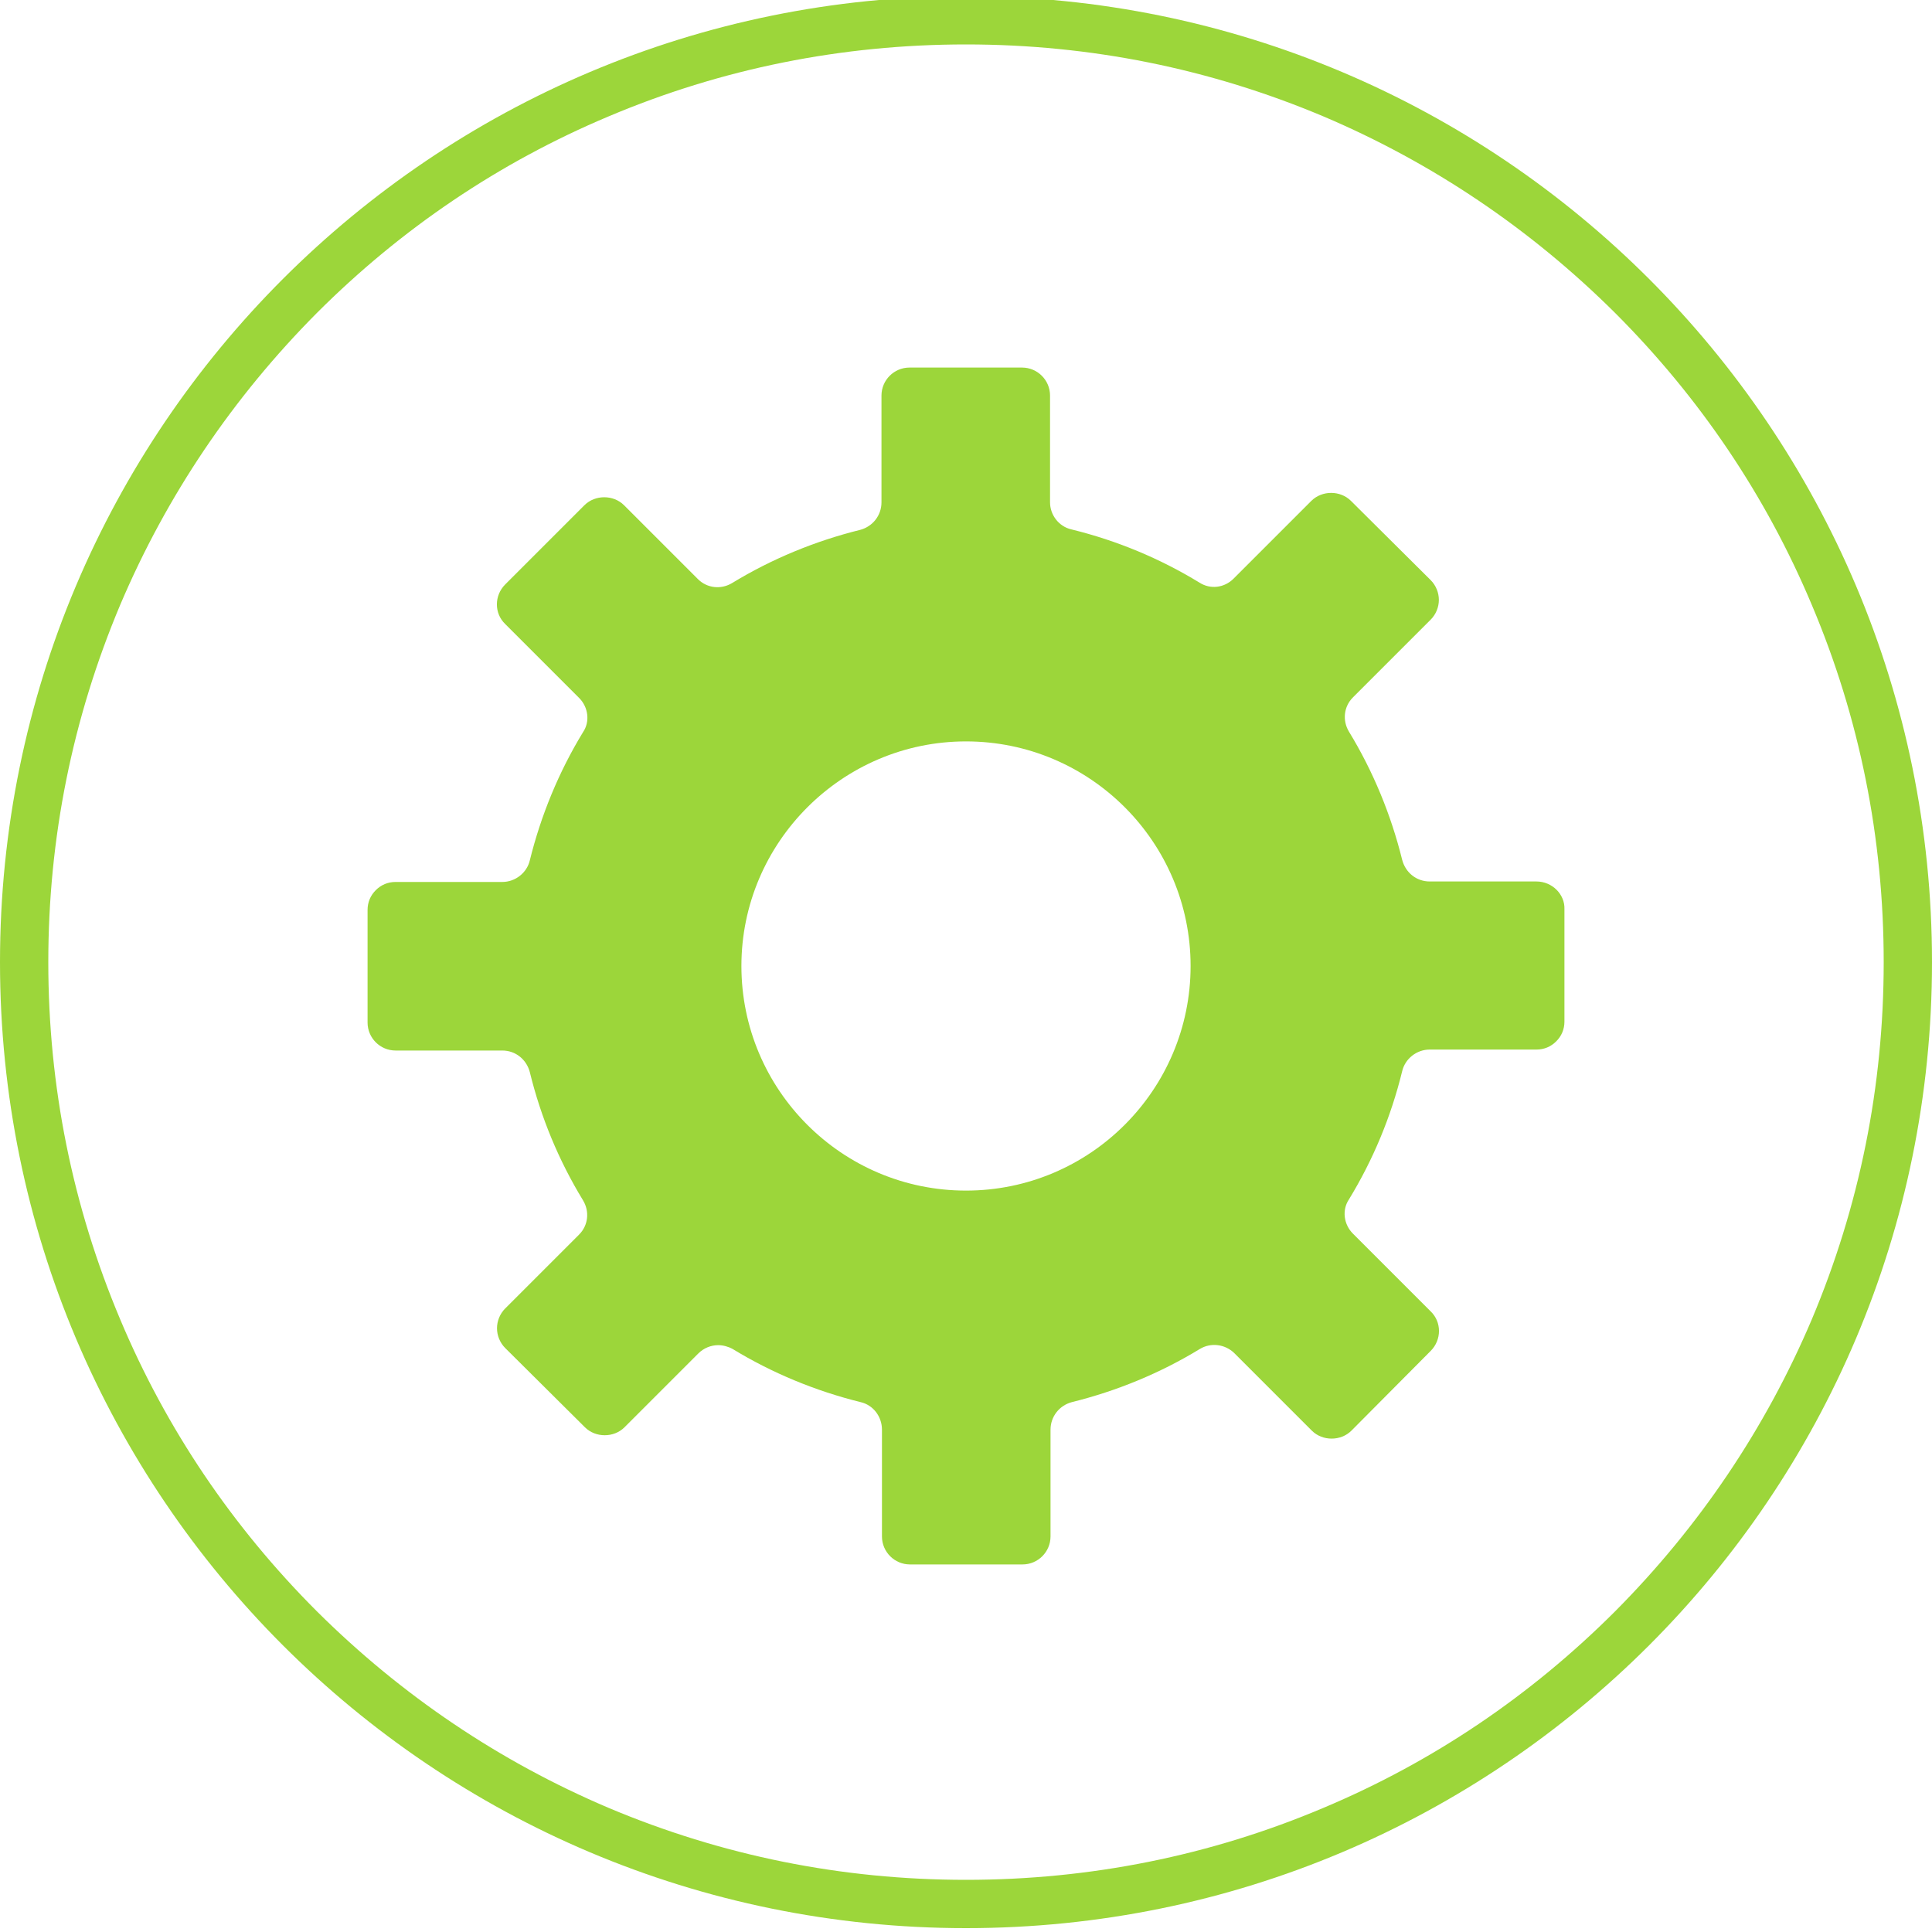 <?xml version="1.0" encoding="utf-8"?>
<!-- Generator: Adobe Illustrator 19.2.1, SVG Export Plug-In . SVG Version: 6.00 Build 0)  -->
<svg version="1.1" id="Icons" xmlns="http://www.w3.org/2000/svg" xmlns:xlink="http://www.w3.org/1999/xlink" x="0px" y="0px"
	 viewBox="0 0 400 400" style="enable-background:new 0 0 400 400;" xml:space="preserve">
<style type="text/css">
	.st0{fill:#9CD63A;}
</style>
<g>
	<path class="st0" d="M318.1,182.5H296c-2.7,0-5-1.8-5.7-4.5c-2.3-9.3-6-18.3-11-26.5c-1.4-2.3-1.1-5.2,0.8-7.1l16.1-16.1
		c1.1-1.1,1.7-2.6,1.7-4.1s-0.6-3-1.7-4.1l-16.5-16.4c-2.2-2.2-6-2.2-8.2,0l-16.1,16.1c-1.9,1.9-4.8,2.3-7.1,0.8
		c-8.2-5-17.1-8.7-26.5-11c-2.6-0.6-4.4-3-4.4-5.6V81.9c0-3.2-2.6-5.8-5.8-5.8h-23.3c-3.2,0-5.8,2.6-5.8,5.8V104
		c0,2.7-1.8,5-4.4,5.7c-9.3,2.3-18.3,6-26.5,11c-2.3,1.4-5.2,1.1-7.1-0.8l-15.3-15.3c-2.2-2.2-6-2.2-8.2,0l-16.4,16.4
		c-2.3,2.3-2.3,6,0,8.2l15.3,15.3c1.9,1.9,2.3,4.9,0.8,7.1c-5,8.2-8.7,17.2-11,26.5c-0.6,2.6-3,4.5-5.7,4.5H81.9
		c-1.6,0-3,0.6-4.1,1.7c-1.1,1.1-1.7,2.5-1.7,4.1v23.3c0,3.2,2.6,5.8,5.8,5.8H104c2.7,0,5,1.8,5.7,4.5c2.3,9.4,6,18.3,11,26.5
		c1.4,2.3,1.1,5.2-0.8,7.1l-15.3,15.3c-1.1,1.1-1.7,2.6-1.7,4.1s0.6,3,1.7,4.1l16.5,16.4c2.2,2.2,6,2.2,8.2,0l15.3-15.3
		c1.1-1.1,2.6-1.7,4.1-1.7c1,0,2.1,0.3,3,0.8c8.2,5,17.2,8.7,26.5,11c2.6,0.6,4.4,3,4.4,5.7v22.1c0,3.2,2.6,5.8,5.8,5.8h23.3
		c3.2,0,5.8-2.6,5.8-5.8V296c0-2.7,1.8-5,4.4-5.7c9.3-2.3,18.3-6,26.5-11c2.3-1.4,5.2-1,7.1,0.8l16.1,16.1c2.2,2.2,6,2.2,8.2,0
		l16.4-16.5c2.3-2.3,2.3-6,0-8.2l-16.1-16.1c-1.9-1.9-2.3-4.9-0.8-7.1c5-8.2,8.7-17.1,11-26.5c0.6-2.6,3-4.5,5.7-4.5h22.1
		c1.6,0,3-0.6,4.1-1.7c1.1-1.1,1.7-2.5,1.7-4.1v-23.3C324,185.2,321.4,182.5,318.1,182.5z M200,246.5c-25.7,0-46.5-20.9-46.5-46.5
		s20.9-46.5,46.5-46.5c25.7,0,46.5,20.9,46.5,46.5S225.7,246.5,200,246.5z"/>
	<path class="st0" d="M200-0.8C89.5-0.8,0,88.7,0,199.2s89.5,200,200,200s200-89.5,200-200S310.5-0.8,200-0.8z M334.4,333.6
		c-17.5,17.5-37.8,31.2-60.4,40.7c-23.4,9.9-48.3,14.9-74,14.9s-50.5-5-74-14.9c-22.6-9.6-42.9-23.3-60.4-40.7
		c-17.5-17.5-31.2-37.8-40.7-60.4C15,249.7,10,224.9,10,199.2s5-50.5,14.9-74c9.6-22.6,23.3-42.9,40.7-60.4
		c17.5-17.5,37.8-31.2,60.4-40.7c23.4-9.9,48.3-14.9,74-14.9s50.5,5,74,14.9c22.6,9.6,42.9,23.3,60.4,40.7
		c17.5,17.5,31.2,37.8,40.7,60.4c9.9,23.4,14.9,48.3,14.9,74s-5,50.5-14.9,74C365.5,295.8,351.8,316.1,334.4,333.6z"/>
</g>
</svg>
